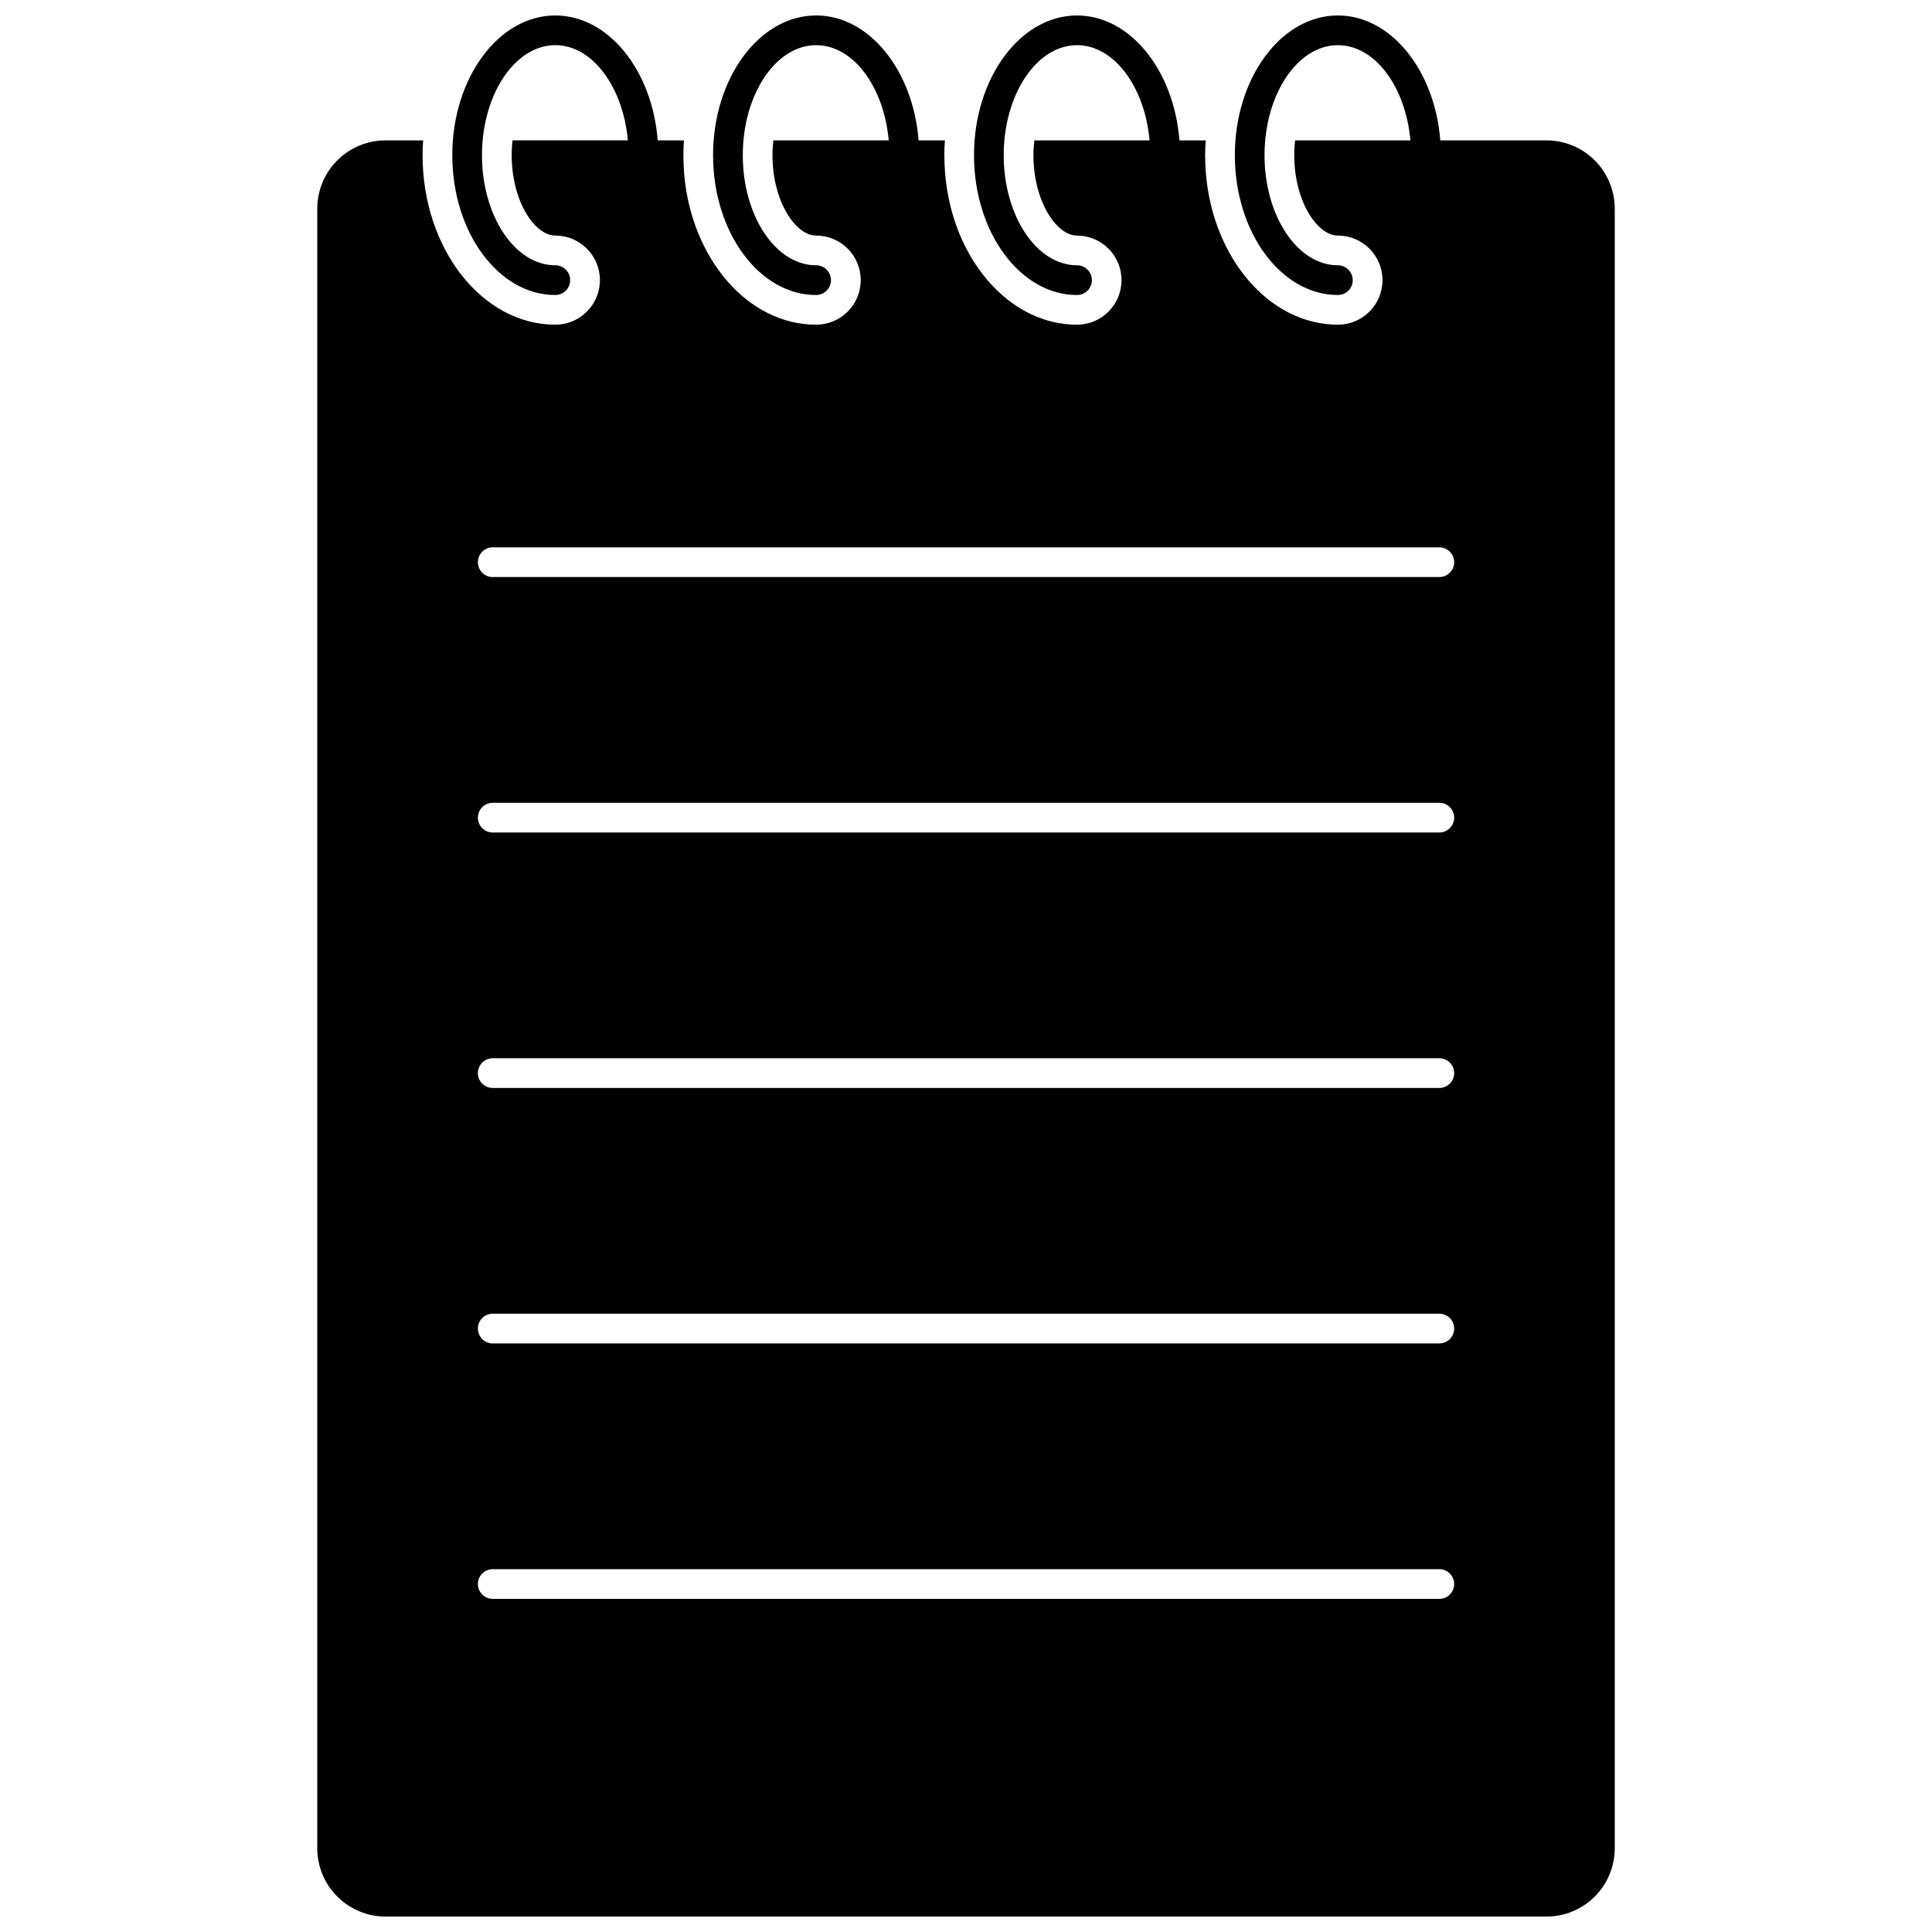<?xml version="1.0" encoding="UTF-8"?>
<!-- Uploaded to: SVG Repo, www.svgrepo.com, Generator: SVG Repo Mixer Tools -->
<svg width="800px" height="800px" version="1.1" viewBox="144 144 512 512" xmlns="http://www.w3.org/2000/svg">
 <defs>
  <clipPath id="a">
   <path d="m228 148.09h344v503.81h-344z"/>
  </clipPath>
 </defs>
 <g clip-path="url(#a)">
  <path d="m553.82 181.2h-28.129c-1.457-18.578-13.066-33.102-27.16-33.102-15.039 0-27.285 16.617-27.285 37.039 0 20.422 12.246 37.043 27.305 37.043l-0.004-0.004c2.176 0 3.938-1.762 3.938-3.934 0-2.176-1.762-3.938-3.938-3.938-10.715 0-19.434-13.086-19.434-29.168 0.004-16.082 8.727-29.168 19.438-29.168 9.84 0 17.941 11.02 19.227 25.23h-30.555c-0.16 1.305-0.238 2.621-0.234 3.938 0 12.203 6.102 21.293 11.57 21.293 6.523 0 11.809 5.285 11.809 11.809 0 6.519-5.285 11.809-11.809 11.809-18.145 0-33.141-17.633-34.992-40.148-0.117-1.574-0.195-3.148-0.195-4.762 0-1.34 0.039-2.637 0.156-3.938h-6.969c-1.453-18.578-13.066-33.102-27.137-33.102-15.055 0-27.301 16.617-27.301 37.039 0 20.422 12.246 37.043 27.301 37.043v-0.004c2.172 0 3.934-1.762 3.934-3.934 0-2.176-1.762-3.938-3.934-3.938-10.715 0-19.43-13.086-19.43-29.168 0-16.082 8.715-29.168 19.43-29.168 9.82 0 17.941 11.02 19.227 25.23h-30.539c-0.16 1.305-0.242 2.621-0.238 3.938 0 12.203 6.102 21.293 11.531 21.293h0.004c6.519 0 11.805 5.285 11.805 11.809 0 6.519-5.285 11.809-11.805 11.809-18.105 0-33.102-17.633-34.953-40.148-0.117-1.574-0.195-3.148-0.195-4.762 0-1.34 0.039-2.637 0.156-3.938h-6.981c-1.457-18.578-13.066-33.102-27.16-33.102-15.059 0-27.305 16.617-27.305 37.039 0 20.422 12.246 37.043 27.305 37.043l0.004-0.004c2.172 0 3.934-1.762 3.934-3.934 0-2.176-1.762-3.938-3.934-3.938-10.715 0-19.434-13.086-19.434-29.168 0-16.082 8.734-29.168 19.449-29.168 9.82 0 17.941 11.02 19.23 25.23h-30.57c-0.16 1.305-0.242 2.621-0.238 3.938 0 12.203 6.102 21.293 11.57 21.293h0.004c6.519 0 11.809 5.285 11.809 11.809 0 6.519-5.289 11.809-11.809 11.809-18.145 0-33.102-17.555-34.992-40.07v-0.039c-0.117-1.574-0.195-3.188-0.195-4.801 0-1.34 0.039-2.637 0.156-3.938h-6.957c-1.449-18.578-13.066-33.102-27.141-33.102-15.055 0-27.301 16.617-27.301 37.039 0 20.422 12.246 37.043 27.301 37.043v-0.004c2.172 0 3.938-1.762 3.938-3.934 0-2.176-1.766-3.938-3.938-3.938-10.715 0-19.43-13.086-19.43-29.168 0-16.082 8.715-29.168 19.43-29.168 9.82 0 17.945 11.02 19.23 25.23h-30.555c-0.16 1.305-0.238 2.621-0.234 3.938 0 12.203 6.102 21.293 11.57 21.293 6.519 0 11.809 5.285 11.809 11.809 0 6.519-5.289 11.809-11.809 11.809-19.406 0-35.188-20.152-35.188-44.91 0-1.34 0.039-2.637 0.156-3.938h-9.957c-4.801 0-9.406 1.906-12.805 5.305-3.394 3.394-5.301 8-5.301 12.801v434.5c0 4.801 1.906 9.406 5.301 12.805 3.398 3.394 8.004 5.301 12.805 5.301h307.64-0.004c4.805 0 9.41-1.906 12.805-5.301 3.394-3.398 5.301-8.004 5.301-12.805v-434.5c0-4.801-1.906-9.406-5.301-12.801-3.394-3.398-8-5.305-12.805-5.305zm-28.387 386.52h-250.85c-2.176 0-3.938-1.762-3.938-3.934 0-2.176 1.762-3.938 3.938-3.938h250.85c2.176 0 3.938 1.762 3.938 3.938 0 2.172-1.762 3.934-3.938 3.934zm0-67.699h-250.85c-2.176 0-3.938-1.762-3.938-3.934 0-2.176 1.762-3.938 3.938-3.938h250.85c2.176 0 3.938 1.762 3.938 3.938 0 2.172-1.762 3.934-3.938 3.934zm0-67.699h-250.85c-2.176 0-3.938-1.762-3.938-3.934 0-2.176 1.762-3.938 3.938-3.938h250.85c2.176 0 3.938 1.762 3.938 3.938 0 2.172-1.762 3.934-3.938 3.934zm0-67.699h-250.85c-2.176 0-3.938-1.762-3.938-3.934 0-2.176 1.762-3.938 3.938-3.938h250.85c2.176 0 3.938 1.762 3.938 3.938 0 2.172-1.762 3.934-3.938 3.934zm0-67.699h-250.85c-2.176 0-3.938-1.762-3.938-3.938 0-2.172 1.762-3.934 3.938-3.934h250.85c2.176 0 3.938 1.762 3.938 3.934 0 2.176-1.762 3.938-3.938 3.938z"/>
 </g>
</svg>